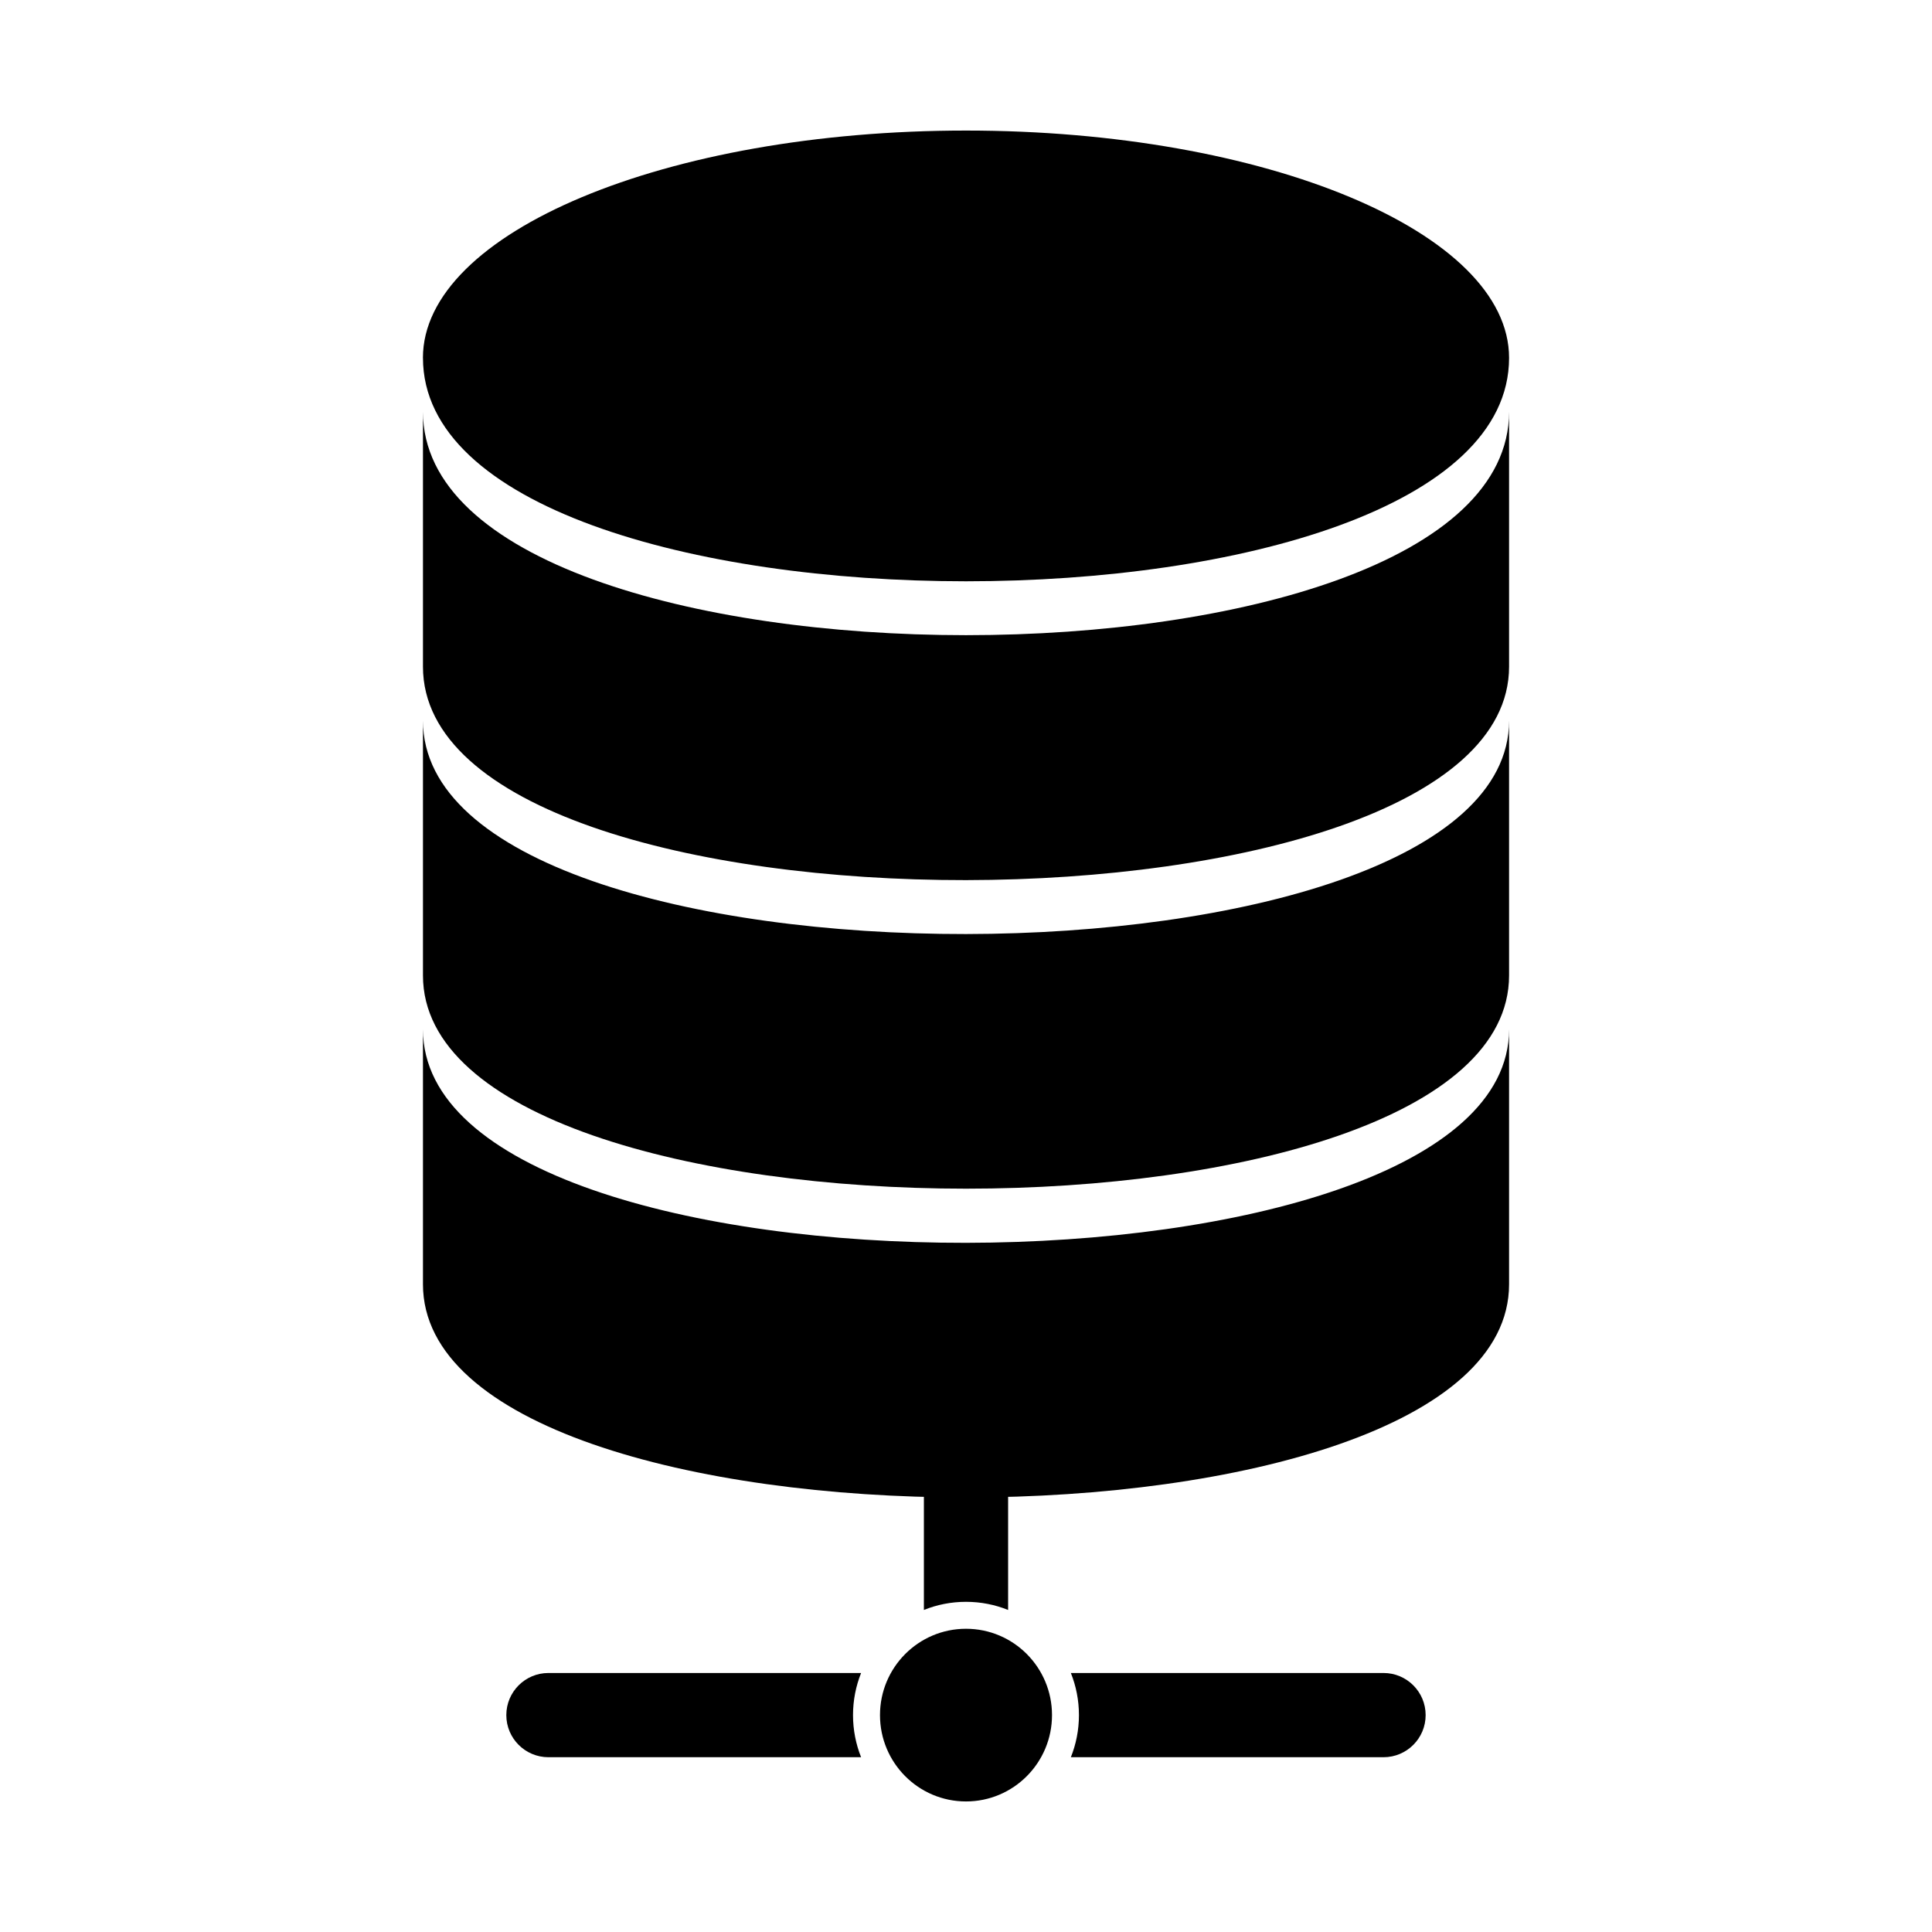 <?xml version="1.0" encoding="UTF-8"?>
<!-- The Best Svg Icon site in the world: iconSvg.co, Visit us! https://iconsvg.co -->
<svg fill="#000000" width="800px" height="800px" version="1.1" viewBox="144 144 512 512" xmlns="http://www.w3.org/2000/svg">
 <g>
  <path d="m256.08 238.84c0-33.273 64.434-60.242 143.92-60.242s143.92 26.973 143.92 60.242c0 78.945-287.83 78.945-287.83 0z" fill-rule="evenodd"/>
  <path d="m543.92 253.12v67.547c0 75.027-287.83 75.832-287.83 0v-67.547c0 78.945 287.83 78.945 287.83 0z" fill-rule="evenodd"/>
  <path d="m543.92 334.96v67.547c0 75.336-287.83 75.34-287.83 0v-67.547c0 75.832 287.83 75.027 287.83 0z" fill-rule="evenodd"/>
  <path d="m543.92 416.79v67.547c0 75.34-287.83 75.34-287.83 0v-67.547c0 75.832 287.83 75.027 287.83 0z" fill-rule="evenodd"/>
  <path d="m411.16 540.84c0-6.164-4.996-11.16-11.16-11.16s-11.16 4.996-11.16 11.16v29.816c3.445-1.391 7.211-2.156 11.16-2.156 3.945 0 7.711 0.766 11.16 2.156z"/>
  <path d="m400 575.64c12.59 0 22.793 10.242 22.793 22.879s-10.207 22.883-22.793 22.883c-12.59 0-22.793-10.242-22.793-22.883 0-12.637 10.207-22.879 22.793-22.879z" fill-rule="evenodd"/>
  <path d="m289.34 587.36c-6.164 0-11.16 4.996-11.16 11.16 0 6.164 4.996 11.16 11.16 11.16h82.859c-1.379-3.453-2.141-7.219-2.141-11.16 0-3.941 0.762-7.707 2.141-11.16zm138.45 22.32h82.859c6.164 0 11.16-4.996 11.16-11.16 0-6.164-4.996-11.16-11.16-11.16h-82.859c1.379 3.453 2.141 7.219 2.141 11.16 0 3.941-0.762 7.707-2.141 11.16z"/>
 </g>
</svg>